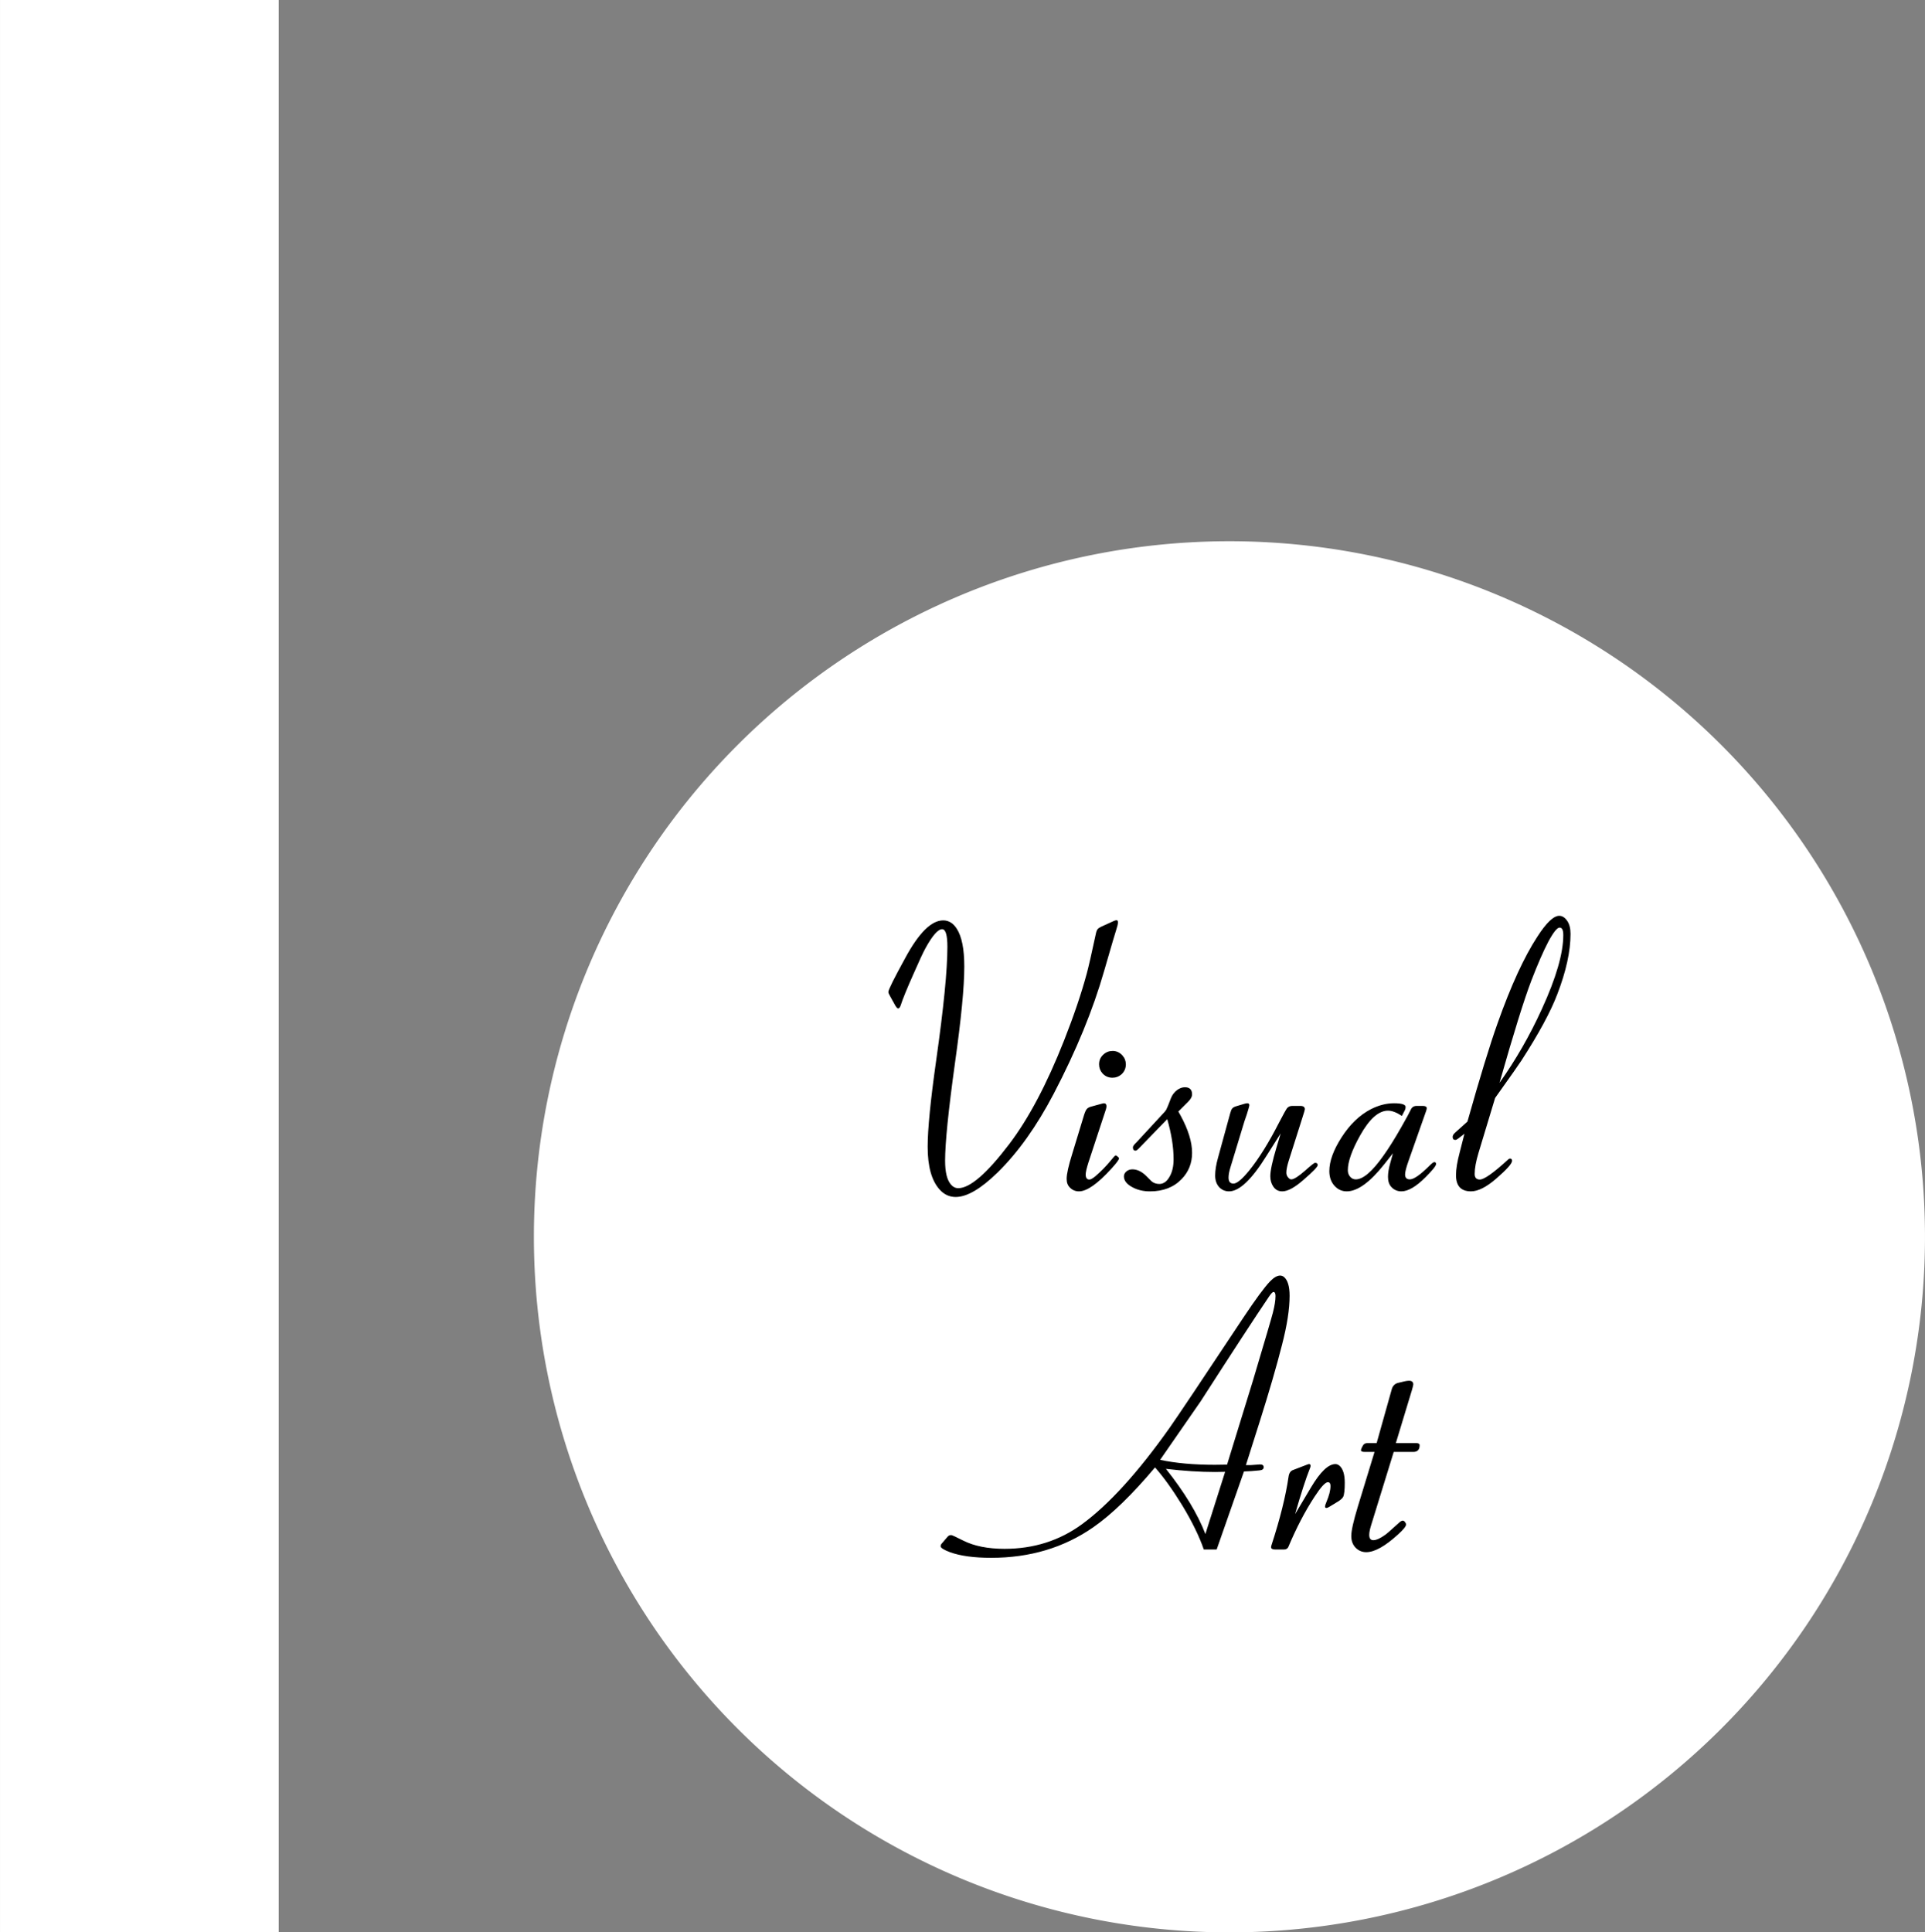 <?xml version="1.0" encoding="UTF-8" standalone="no"?>
<!-- Created with Inkscape (http://www.inkscape.org/) -->

<svg
   width="4.742in"
   height="4.76in"
   viewBox="0 0 455.267 457.002"
   version="1.1"
   id="svg1"
   sodipodi:docname="iovisualart-white.svg"
   inkscape:version="1.3.2 (091e20e, 2023-11-25)"
   xmlns:inkscape="http://www.inkscape.org/namespaces/inkscape"
   xmlns:sodipodi="http://sodipodi.sourceforge.net/DTD/sodipodi-0.dtd"
   xmlns="http://www.w3.org/2000/svg"
   xmlns:svg="http://www.w3.org/2000/svg">
  <rect x="0" y="0" width="455.267" height="457.002" fill="#808080" stroke="none"/>
  <sodipodi:namedview
     id="namedview1"
     pagecolor="#ffffff"
     bordercolor="#000000"
     borderopacity="0.25"
     inkscape:showpageshadow="2"
     inkscape:pageopacity="0.0"
     inkscape:pagecheckerboard="0"
     inkscape:deskcolor="#d1d1d1"
     inkscape:document-units="in"
     inkscape:zoom="0.40526016"
     inkscape:cx="319.54782"
     inkscape:cy="312.14517"
     inkscape:window-width="1512"
     inkscape:window-height="916"
     inkscape:window-x="0"
     inkscape:window-y="38"
     inkscape:window-maximized="0"
     inkscape:current-layer="layer1" />
  <defs
     id="defs1">
    <rect
       x="342.99"
       y="330.652"
       width="261.56"
       height="113.507"
       id="rect3" />
    <rect
       x="179.206"
       y="579.119"
       width="454.618"
       height="177.32"
       id="rect2" />
  </defs>
  <g
     inkscape:label="Calque 1"
     inkscape:groupmode="layer"
     id="layer1"
     transform="translate(-180.367,-299.499)">
    <g
       id="g1"
       transform="translate(-1.633,200.499)">
      <g
         id="g2"
         inkscape:label="Io"
         style="fill:#ffffff;fill-opacity:1;stroke:#ffffff;stroke-width:0;stroke-dasharray:none;stroke-opacity:1"
         transform="translate(153.633,71.501)">
        <path
           id="path7"
           style="display:inline;fill-rule:evenodd;fill:#ffffff;fill-opacity:1;stroke:#ffffff;stroke-opacity:1"
           inkscape:label="o"
           d="M 483.633,320.001 A 164.5,164.5 0 0 1 319.133,484.501 164.5,164.5 0 0 1 154.633,320.001 164.5,164.5 0 0 1 319.133,155.501 164.5,164.5 0 0 1 483.633,320.001 Z" />
        <path
           style="-inkscape-font-specification:'Roboto,  weight=250';fill:#ffffff;fill-opacity:1;fill-rule:evenodd;stroke:#ffffff;stroke-width:0;stroke-dasharray:none;stroke-opacity:1"
           d="M 94.28,484.501 H 28.367 V 27.499 h 65.913 z"
           id="text1"
           inkscape:label="I"
           aria-label="I &#10;" />
      </g>
      <g
         id="text4"
         style="font-size:85.333px;line-height:1;font-family:Coronet;-inkscape-font-specification:'Coronet, Normal';text-align:center;letter-spacing:0px;text-anchor:middle;display:inline;fill:#000000;fill-rule:evenodd;stroke:#000000;stroke-width:0;fill-opacity:1;stroke-opacity:1"
         inkscape:label="Visual Art"
         aria-label="Visual&#10;Art">
        <path
           d="m 455.162,446.043 q -8.083,9.625 -14.625,14.167 -10.375,7.208 -24.125,7.208 -6.083,0 -9.75,-1.333 -2.208,-0.833 -2.208,-1.417 0,-0.25 0.167,-0.5 l 1.458,-1.708 q 0.333,-0.417 0.875,-0.417 0.292,0 2.833,1.292 3.875,1.958 9.792,1.958 10.375,0 18.333,-5.833 9.5,-6.958 20.708,-22.792 2.792,-3.958 17.458,-26.083 4.25,-6.375 6.25,-8.5 1.375,-1.417 2.417,-1.417 0.5,0 0.917,0.333 1.333,1.125 1.333,4.458 0,4.667 -1.792,11.583 -1.917,7.542 -5.25,18.083 l -3.292,10.375 q 0.833,0 1.083,0 2.125,-0.167 2.25,-0.167 0.875,0 0.875,0.667 0,0.667 -1.042,0.75 -1.958,0.208 -3.625,0.25 l -6.458,18.458 h -3.042 q -1.583,-4.625 -5.083,-10.417 -3.458,-5.625 -6.458,-9 z m 16.583,1.042 q -1.667,0.042 -2.375,0.042 -5.333,0 -11.625,-0.75 6.625,8.333 9.333,15.417 z m -15.375,-2.833 q 5.458,1.167 12.917,1.167 0.708,0 2.917,-0.042 l 6.125,-19.875 q 4.292,-14.375 4.708,-16.042 0.625,-2.417 0.625,-3.958 0,-0.917 -0.458,-0.958 -0.333,-0.042 -1.208,1.292 -4.708,6.958 -16.042,24.583 -4.792,6.958 -9.583,13.833 z m 31.917,12.833 3.75,-6.292 q 3.292,-5.542 5.792,-5.542 0.542,0 1.042,0.458 1.167,1.125 1.167,3.958 0,2.542 -0.375,3.333 -0.292,0.542 -1.25,1.125 l -1.917,1.167 q -0.5,0.333 -0.833,0.333 -0.292,0 -0.292,-0.375 0,-0.25 0.333,-1.042 0.958,-2.25 0.958,-3.792 0,-0.875 -0.625,-0.875 -0.917,0 -3.167,3.458 -3.375,5.167 -6.167,11.833 -0.25,0.583 -1,0.625 h -2.042 q -1.042,0 -1.042,-0.542 0,-0.208 0.083,-0.458 3.042,-9.333 4.042,-16.208 0.167,-1.25 1.042,-1.583 l 3.25,-1.25 q 0.417,-0.167 0.542,-0.167 0.375,0 0.375,0.417 0,0.25 -0.167,0.625 -1.417,3.542 -3.5,10.792 z m 19.292,-16.792 3.542,-12.625 q 0.333,-1.333 1.542,-1.625 l 1.583,-0.375 q 0.583,-0.125 1,-0.125 1,0 1,0.875 0,0.208 -0.333,1.375 l -3.792,12.5 h 4.833 q 0.792,0 0.792,0.5 0,1.583 -1.5,1.583 h -4.625 l -5.333,17.292 q -0.458,1.458 -0.458,2.333 0,1.25 0.958,1.25 1.042,0 2.792,-1.25 0.458,-0.292 3.292,-2.875 0.542,-0.5 0.875,-0.5 0.292,0 0.542,0.333 0.25,0.333 0.25,0.583 0,0.625 -1.833,2.292 -4.625,4.25 -7.583,4.25 -1.5,0 -2.542,-1.083 -1,-1.042 -1,-2.75 0,-1.833 1.542,-6.917 l 3.958,-12.958 h -2.333 q -0.875,0 -0.875,-0.417 0,-0.167 0.208,-0.625 l 0.292,-0.542 q 0.333,-0.5 1.042,-0.5 z"
           id="path11"
           inkscape:label="Art"
           style="font-size:85.333px;line-height:1;font-family:Coronet;-inkscape-font-specification:'Coronet, Normal';text-align:center;letter-spacing:0px;text-anchor:middle;display:inline;fill:#000000;fill-rule:evenodd;stroke:#000000;stroke-width:0;fill-opacity:1;stroke-opacity:1" />
        <path
           d="m 393.725,336.794 -1.292,-2.333 q -0.333,-0.542 -0.333,-0.875 0,-0.75 4,-8.042 4.792,-8.875 8.958,-8.875 1.958,0 3.208,1.958 1.792,2.75 1.792,8.958 0,7.208 -2.208,22.833 -2.333,16.833 -2.333,23.083 0,4 1.333,5.583 0.75,0.917 1.792,0.917 4.125,0 12.042,-10.417 6.875,-9.042 13,-24.583 3.417,-8.667 5.333,-15.75 0.625,-2.292 2.208,-9.667 0.208,-0.833 0.625,-1.083 0.167,-0.125 0.667,-0.375 l 2.75,-1.25 q 0.542,-0.25 0.792,-0.25 0.333,0 0.333,0.5 0,0.583 -0.333,1.542 -0.292,0.833 -2.917,9.917 -3.958,13.833 -11.958,29.125 -6,11.458 -13.208,18.542 -5.958,5.833 -9.958,5.833 -2.208,0 -3.792,-1.75 -2.833,-3.125 -2.833,-10.125 0,-6.208 2,-20.333 2.667,-18.75 2.667,-26.958 0,-4.167 -1.25,-4.167 -1.458,0 -3.917,4.458 -0.833,1.5 -2.833,6.083 -2.375,5.333 -3.042,7.458 -0.25,0.75 -0.625,0.75 -0.25,0 -0.667,-0.708 z m 46.333,23.917 2.125,-0.583 q 0.75,-0.208 0.875,-0.208 0.625,0 0.625,0.708 0,0.292 -0.125,0.708 l -4.167,12.667 q -0.625,2 -0.625,2.75 0,1.208 0.875,1.208 0.458,0 1.375,-0.75 1.917,-1.625 3.542,-3.583 1.083,-1.375 1.292,-1.375 0.167,0 0.5,0.292 0.292,0.208 0.292,0.417 0,0.458 -1.792,2.417 -4.875,5.375 -7.667,5.375 -1.25,0 -2.125,-0.875 -0.792,-0.75 -0.792,-2.083 0,-1.708 1.333,-5.958 l 2.75,-9.042 q 0.375,-1.208 0.708,-1.542 0.333,-0.375 1,-0.542 z m 5.083,-13.167 q 1.333,0 2.292,1.042 0.833,0.917 0.833,2.125 0,1.417 -1.042,2.375 -0.917,0.792 -2.125,0.792 -1.417,0 -2.375,-1.042 -0.792,-0.917 -0.792,-2.125 0,-1.417 1.042,-2.333 0.917,-0.833 2.167,-0.833 z m 12.917,16.125 -6.833,7.042 q -0.417,0.417 -0.667,0.417 -0.625,0 -0.625,-0.792 0,-0.292 0.5,-0.833 l 0.375,-0.375 6.083,-6.583 q 0.625,-0.625 0.917,-1.083 0.333,-0.625 1.125,-2.75 0.458,-1.167 1.5,-1.958 0.917,-0.625 1.792,-0.625 1.708,0 1.708,1.708 0,0.792 -0.958,1.75 l -2.292,2.292 q 0.25,0.417 0.5,0.875 2.75,5.042 2.75,8.875 0,3.667 -2.458,6.208 -2.792,2.917 -7.5,2.917 -2.292,0 -4.042,-0.917 -2.125,-1.083 -2.125,-2.625 0,-0.708 0.625,-1.208 0.583,-0.458 1.375,-0.458 1.708,0 3.292,1.583 1.083,1.083 1.208,1.208 0.75,0.667 1.875,0.667 1.458,0 2.417,-1.708 0.958,-1.625 0.958,-4.125 0,-4.25 -1.5,-9.5 z m 26.833,3.375 q -0.875,1.333 -3.375,5.333 -5.208,8.375 -8.833,8.375 -1.458,0 -2.417,-1.083 -0.875,-1.042 -0.875,-2.667 0,-1.792 0.667,-4.167 l 2.875,-10.5 q 0.25,-0.917 0.458,-1.125 0.25,-0.375 0.958,-0.583 l 1.958,-0.583 q 0.417,-0.125 0.708,-0.125 0.458,0 0.458,0.458 0,0.292 -0.583,2.125 l -0.583,1.708 -3.292,10.833 q -0.458,1.458 -0.458,2.458 0,1.417 1.167,1.417 1.208,0 3.75,-3.125 3.458,-4.292 7.042,-11.333 1.5,-2.875 1.875,-3.375 0.458,-0.542 1.25,-0.542 h 1.875 q 1.083,0 1.083,0.792 0,0.208 -0.542,1.875 l -3.292,10.375 q -0.542,1.75 -0.542,2.75 0,0.708 0.5,1.208 0.333,0.375 0.667,0.375 0.917,0 3.292,-2.083 2.042,-1.833 2.333,-1.833 0.625,0 0.625,0.542 0,0.583 -3.375,3.5 -3.083,2.708 -5,2.708 -1.375,0 -2.125,-1.125 -0.708,-1.042 -0.708,-2.458 0,-1.917 1.458,-6.792 z m 26.542,4.708 -2.042,2.583 q -5.083,6.417 -8.875,6.417 -1.792,0 -3,-1.417 -1.125,-1.333 -1.125,-3.375 0,-3.458 2.875,-7.958 2.958,-4.625 7,-6.708 2.75,-1.375 5.417,-1.375 2.75,0 2.75,0.875 0,0.375 -0.167,0.75 l -0.708,1.375 q -1.875,-1.25 -3.292,-1.25 -3.333,0 -6.625,5.917 -2.875,5.167 -2.875,8.167 0,0.917 0.542,1.542 0.542,0.625 1.333,0.625 2.583,0 6.5,-5.542 1.917,-2.667 4.333,-6.917 1.708,-3 2.167,-4 0.375,-0.875 1.333,-0.917 h 1.5 q 0.958,0 0.958,0.542 0,0.292 -0.208,0.833 l -4.125,11.708 q -0.792,2.25 -0.792,3.125 0,1.167 1.125,1.167 1.417,0 4.708,-3.292 0.792,-0.792 1.083,-0.792 0.417,0 0.417,0.458 0,0.625 -2.5,3.125 -3.333,3.333 -5.708,3.333 -1.458,0 -2.417,-1.083 -0.75,-0.833 -0.75,-2.375 0,-1.333 0.542,-3.25 z m 16.917,-4.625 -1.458,1.125 q -0.417,0.333 -0.708,0.333 -0.625,0 -0.625,-0.708 0,-0.5 0.625,-1.042 l 2.875,-2.583 q 4.417,-15.667 7.125,-23.25 4.708,-13.292 9.417,-20.5 3.167,-4.917 5.167,-4.917 1.083,0 1.917,1.25 0.75,1.125 0.75,3.042 0,6.125 -3.125,14.25 -2.333,6.167 -8.5,15.708 -0.625,1 -6.208,8.833 l -3.917,12.958 q -0.917,3.042 -0.917,5 0,1.333 1.208,1.333 1.542,0 6.667,-4.708 0.25,-0.25 0.5,-0.25 0.458,0 0.458,0.542 0,0.958 -3.75,4.208 -3.458,3 -5.958,3 -3.542,0 -3.542,-3.833 0,-2.083 0.875,-5.375 z m 8.292,-12.042 q 5.792,-8.167 10,-17.417 5.083,-11.083 5.083,-17.542 0,-1.75 -0.875,-1.75 -0.875,0 -2.667,3.333 -1.75,3.333 -4,9.167 -2.542,6.625 -7.542,24.208 z"
           id="path10"
           inkscape:label="Visual"
           style="fill:#000000;fill-opacity:1;stroke:#000000;stroke-opacity:1" />
      </g>
    </g>
  </g>
</svg>
